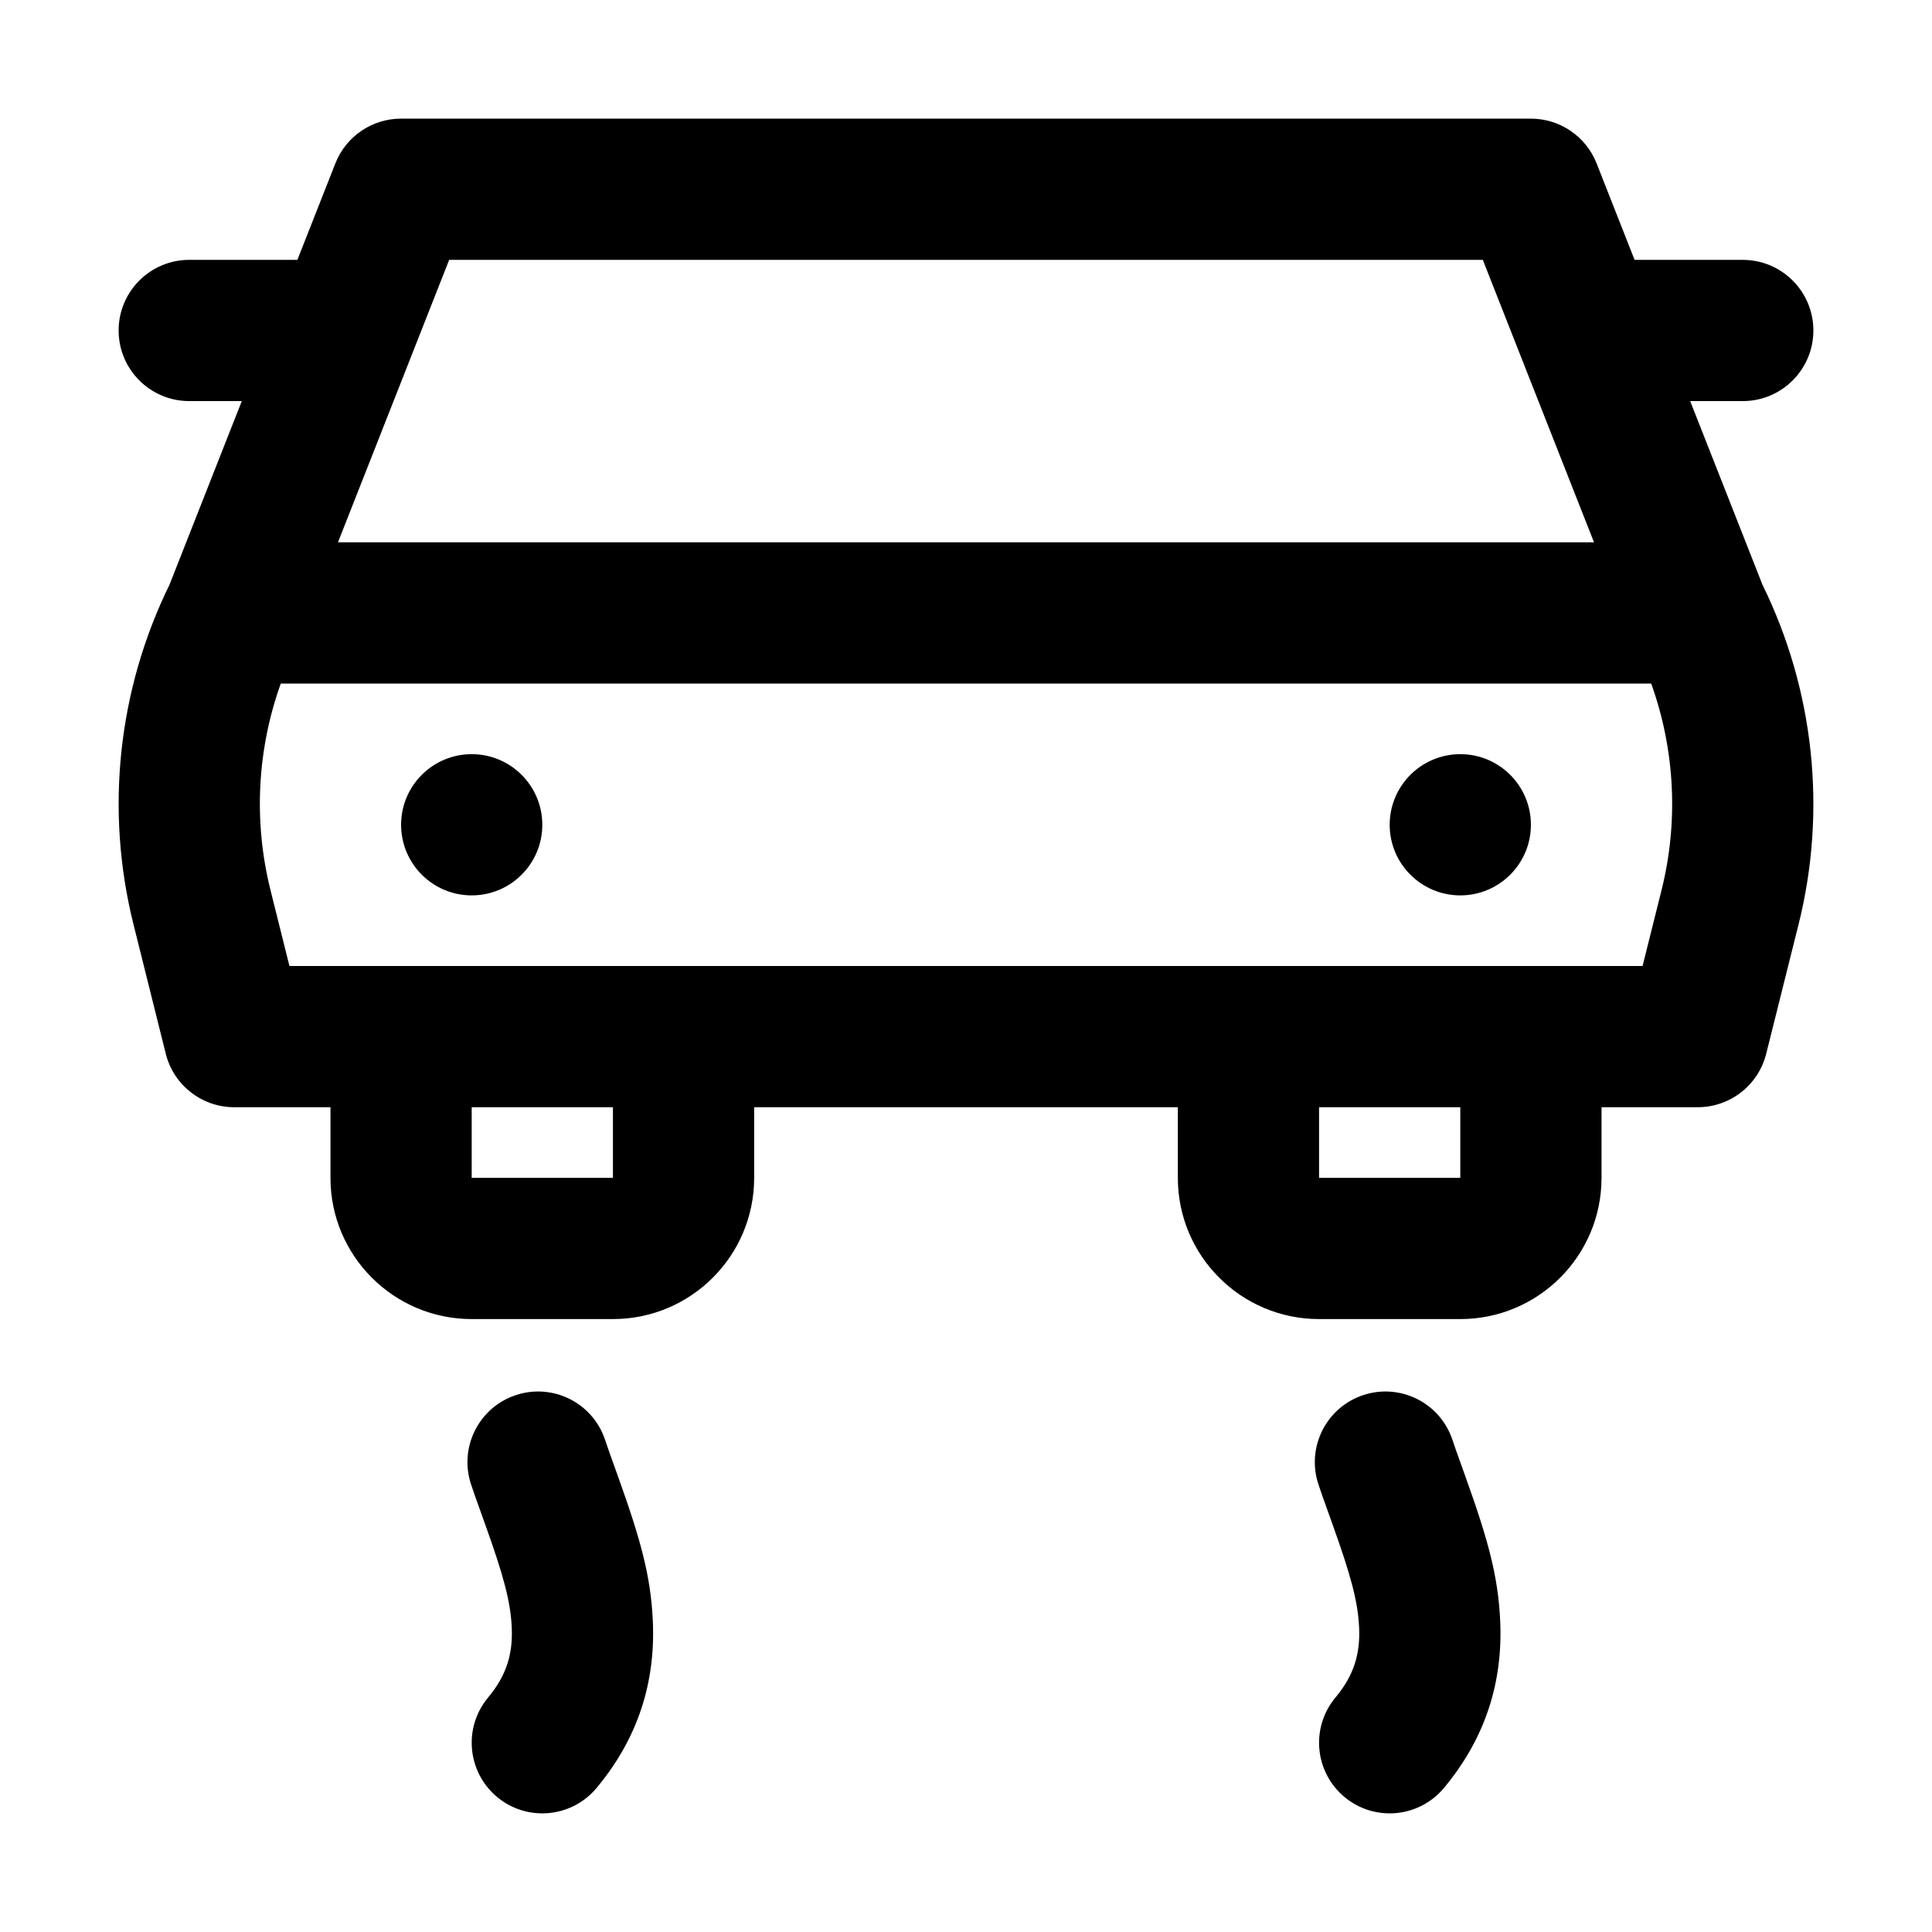 <!DOCTYPE svg PUBLIC "-//W3C//DTD SVG 1.1//EN" "http://www.w3.org/Graphics/SVG/1.1/DTD/svg11.dtd">
<!-- Uploaded to: SVG Repo, www.svgrepo.com, Transformed by: SVG Repo Mixer Tools -->
<svg fill="#000000" height="64px" width="64px" version="1.1" id="Layer_1" xmlns="http://www.w3.org/2000/svg" xmlns:xlink="http://www.w3.org/1999/xlink" viewBox="-35.84 -35.84 583.68 583.68" xml:space="preserve">
<g id="SVGRepo_bgCarrier" stroke-width="0"/>
<g id="SVGRepo_tracerCarrier" stroke-linecap="round" stroke-linejoin="round"/>
<g id="SVGRepo_iconCarrier"> <g> <g> <g> <path d="M106.667,192.001c-11.776,0-21.333,9.557-21.333,21.333s9.557,21.333,21.333,21.333S128,225.111,128,213.335 S118.443,192.001,106.667,192.001z"/> <path d="M405.333,192.001c-11.776,0-21.333,9.557-21.333,21.333s9.557,21.333,21.333,21.333s21.333-9.557,21.333-21.333 S417.109,192.001,405.333,192.001z"/> <path d="M496.607,140.77l-21.823-55.435h15.885c11.782,0,21.333-9.551,21.333-21.333c0-11.782-9.551-21.333-21.333-21.333 h-32.681L446.513,13.52c-3.211-8.157-11.085-13.519-19.851-13.519H85.329c-8.766,0-16.64,5.362-19.851,13.519L54.004,42.668 H21.333C9.551,42.668,0,52.219,0,64.001c0,11.782,9.551,21.333,21.333,21.333h15.874L15.384,140.77 C-0.25,172.633-4.121,209.012,4.495,243.451l9.746,39.05c2.371,9.501,10.906,16.167,20.698,16.167H64v21.333 c0,23.558,19.109,42.667,42.667,42.667h42.667c23.558,0,42.667-19.109,42.667-42.667v-21.333h128v21.333 c0,23.558,19.109,42.667,42.667,42.667h42.667c23.558,0,42.667-19.109,42.667-42.667v-21.333h29.052 c9.788,0,18.32-6.661,20.696-16.157l9.771-39.061C516.131,209.023,512.247,172.644,496.607,140.77z M99.858,42.668h312.276 l33.593,85.333H66.265L99.858,42.668z M149.333,320.001h-42.667v-21.333h42.667V320.001z M405.333,320.001h-42.667v-21.333 h42.667V320.001z M466.127,233.096l-5.729,22.906h-33.731h-85.333H170.667H85.333h-33.73l-5.714-22.894 c-5.191-20.749-4.059-42.479,3.095-62.439H463.01C470.172,190.639,471.313,212.368,466.127,233.096z"/> <path d="M150.948,410.433c-3.429-9.564-3.061-8.528-4.008-11.344c-3.755-11.168-15.853-17.176-27.02-13.421 c-11.168,3.755-17.176,15.853-13.421,27.02c1.086,3.229,0.687,2.107,4.286,12.146c5.468,15.248,7.615,23.148,7.977,30.943 c0.378,8.166-1.644,14.645-7.13,21.208c-7.556,9.04-6.354,22.494,2.686,30.05c9.04,7.556,22.494,6.354,30.05-2.686 c12.57-15.037,17.873-32.03,17.015-50.548C160.764,440.436,157.807,429.561,150.948,410.433z"/> <path d="M406.948,410.433c-3.429-9.564-3.061-8.528-4.008-11.344c-3.755-11.168-15.853-17.176-27.02-13.421 c-11.168,3.755-17.176,15.853-13.421,27.02c1.086,3.229,0.687,2.107,4.286,12.146c5.468,15.248,7.615,23.148,7.977,30.943 c0.379,8.166-1.644,14.645-7.13,21.208c-7.556,9.04-6.354,22.494,2.686,30.05c9.04,7.556,22.494,6.354,30.05-2.686 c12.57-15.037,17.873-32.03,17.015-50.548C416.764,440.436,413.807,429.561,406.948,410.433z"/> </g> </g> </g> </g>
</svg>